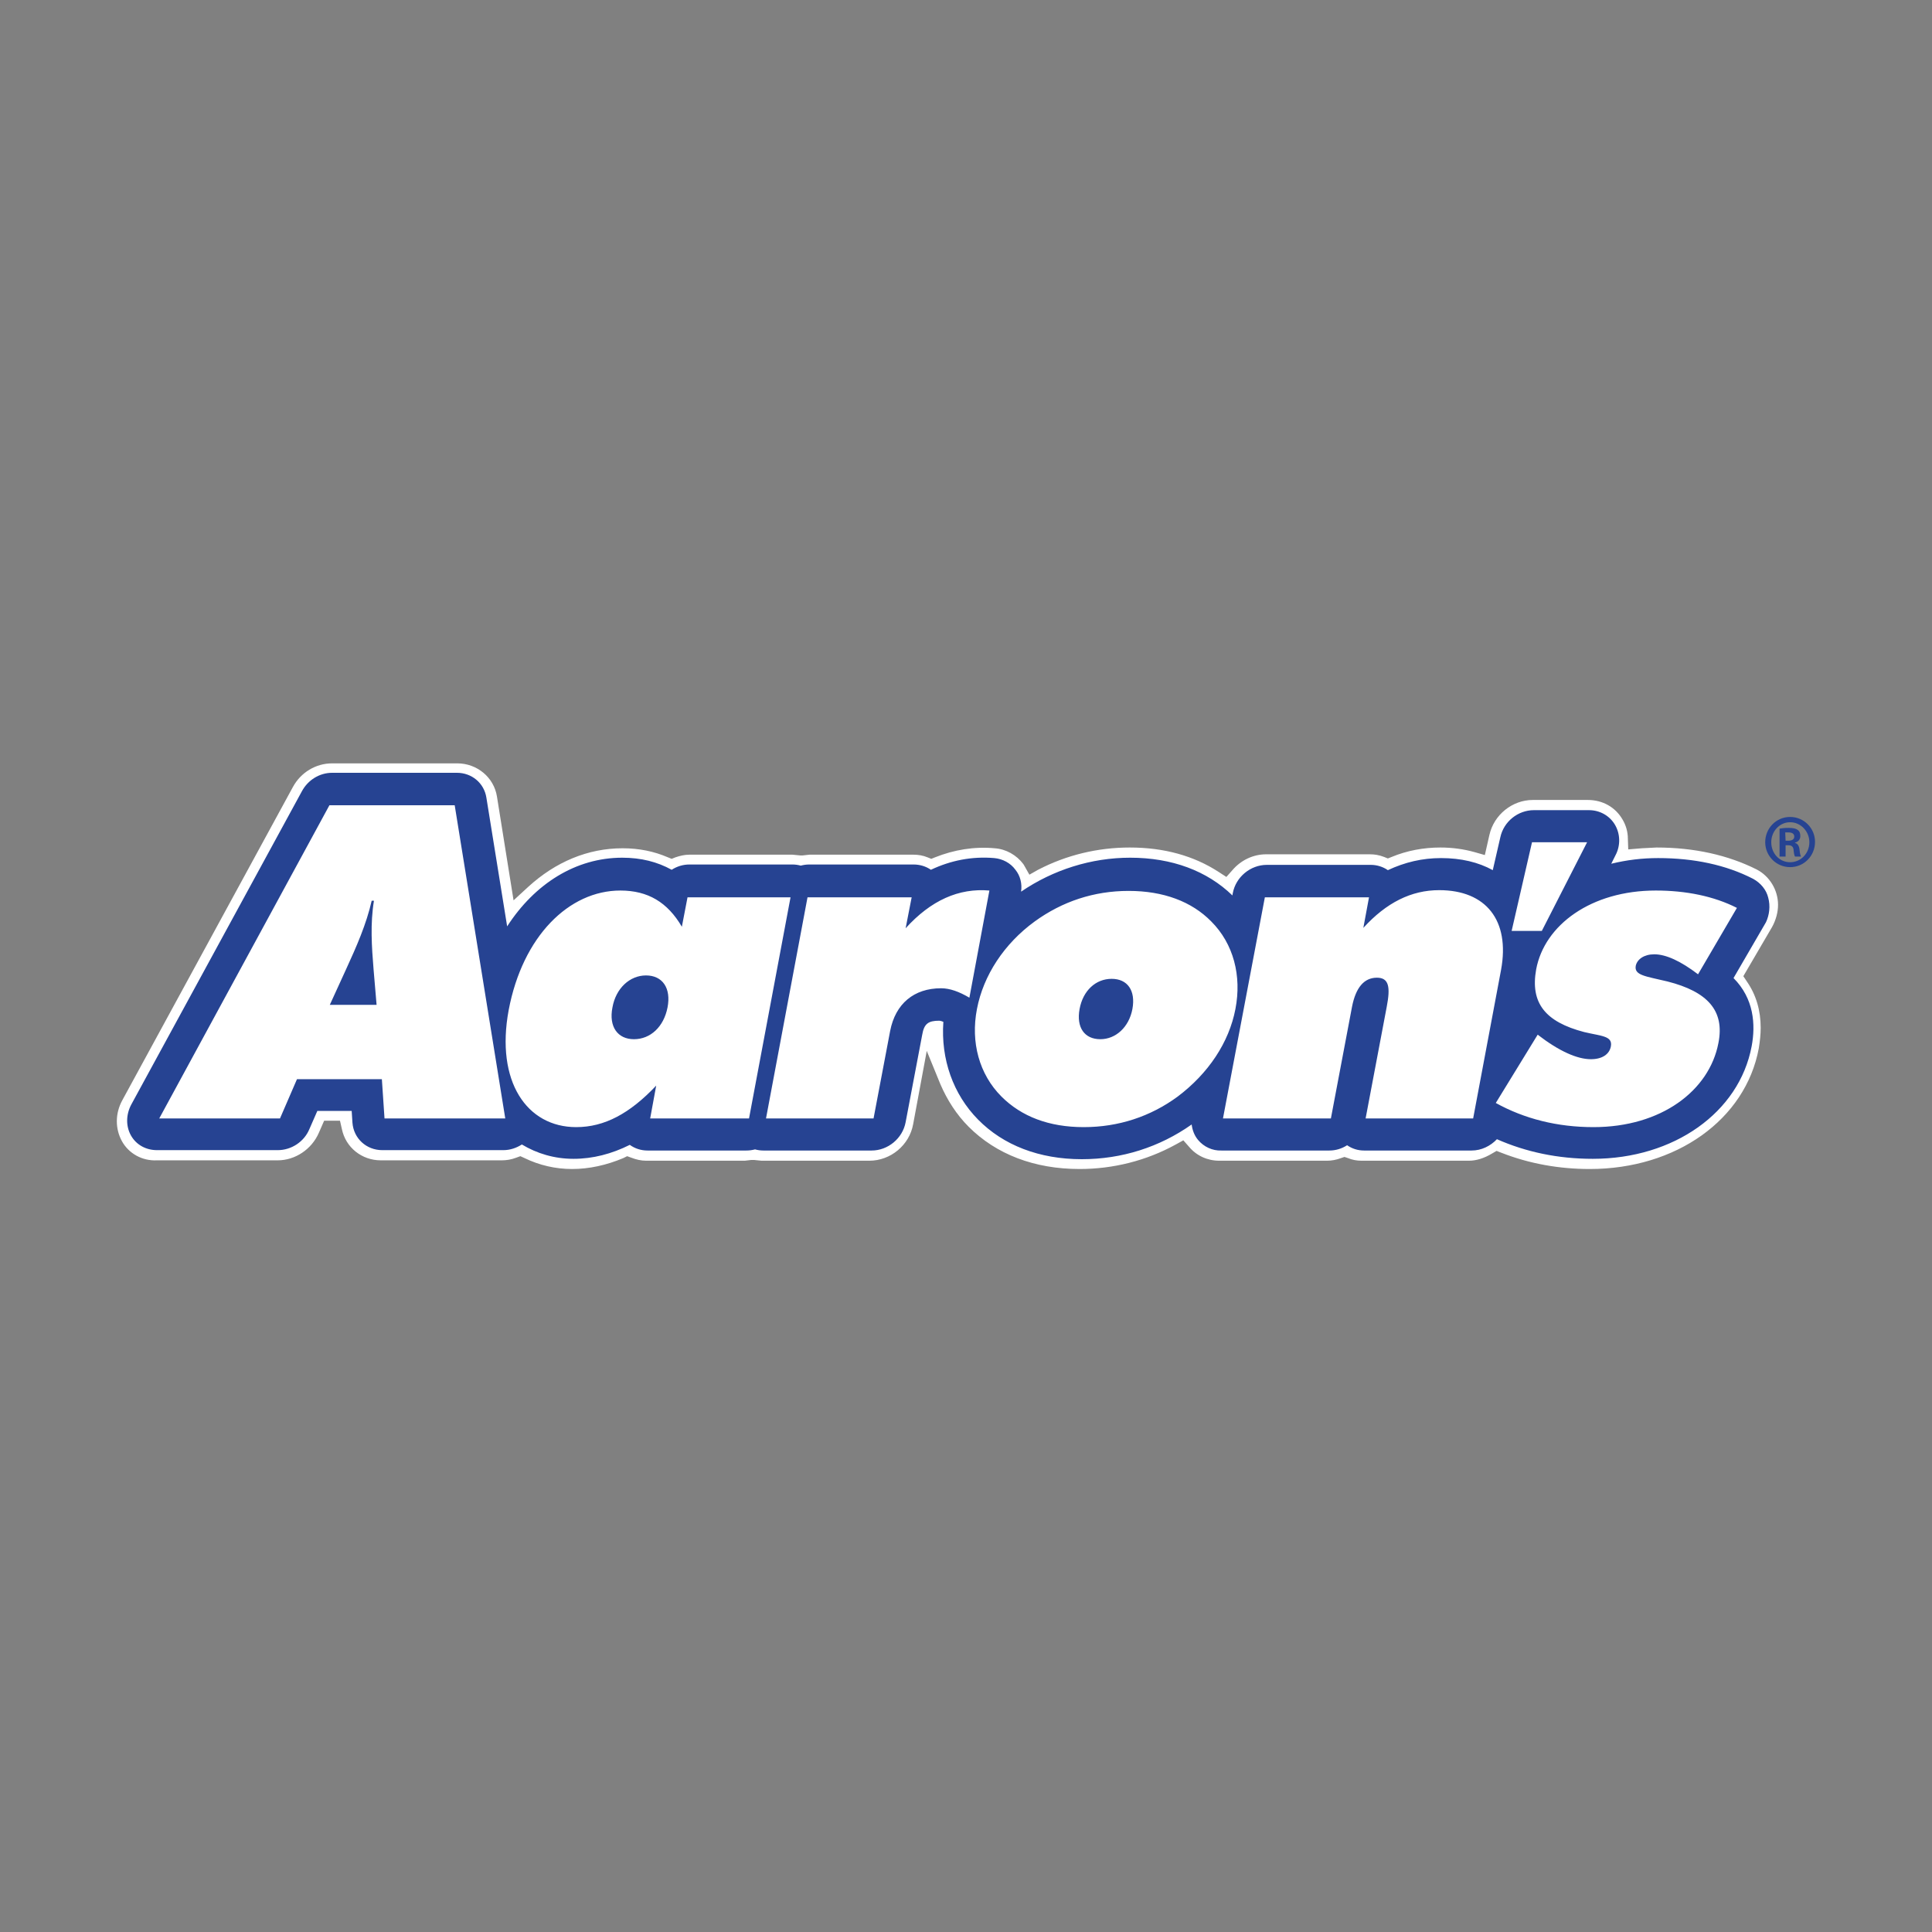 <?xml version="1.0" encoding="utf-8"?>
<!-- Generator: Adobe Illustrator 22.1.0, SVG Export Plug-In . SVG Version: 6.00 Build 0)  -->
<svg version="1.1" id="Layer_1" xmlns="http://www.w3.org/2000/svg" xmlns:xlink="http://www.w3.org/1999/xlink" x="0px" y="0px"
	 viewBox="0 0 512 512" style="enable-background:new 0 0 512 512;" xml:space="preserve">
<rect x="0" y="0" width="512" height="512" fill="#808080" stroke="none"/>
<style type="text/css">
	.st0{fill:#FFFFFF;}
	.st1{fill:#264392;}
</style>
<g>
	<path class="st0" d="M32.3,302.4c-1.8-3.3-1.8-7.3,0.1-10.8l45.2-83c2.1-3.9,6.1-6.3,10.4-6.3h33.2c5.2,0,9.7,3.7,10.5,8.8
		l4.4,27.5l3.8-3.5c7.3-6.7,15.9-10.3,25.1-10.3c4.3,0,8.3,0.8,12,2.4l1,0.4l1-0.4c1.2-0.4,2.4-0.7,3.7-0.7h27.3l2.1,0.2h0.6
		l1.8-0.2h27.6c1.2,0,2.5,0.2,3.7,0.7l1,0.4l1-0.4c5-2,10.4-2.9,15.8-2.4c3,0.2,5.8,1.8,7.6,4.2l0.3,0.5l1.3,2.3l2.3-1.3
		c7.5-3.9,15.8-5.9,24.3-5.9c9.1,0,17,2.2,23.6,6.5l2,1.3l1.6-1.8c2.3-2.7,5.6-4.2,8.9-4.2h27.6c1.2,0,2.4,0.2,3.7,0.7l1,0.4l1-0.4
		c4.1-1.7,8.5-2.5,12.9-2.5c3.1,0,6.1,0.4,9,1.2l2.8,0.8l1.2-5.3c1.2-5.4,6.1-9.3,11.5-9.3h14.6c3.9,0,7.3,1.9,9.2,5.2
		c0.9,1.5,1.4,3.3,1.4,5l0.1,2.9l3.6-0.3l3.9-0.2c10,0,18.9,2,26.5,5.8c3.5,1.8,5.7,5.5,5.7,9.4c0,2-0.6,4.1-1.6,5.9l-7.6,13l1,1.5
		c2.4,3.5,3.6,7.6,3.6,12.2c0,1.7-0.2,3.5-0.5,5.4c-3.5,18.9-21.9,32-44.8,32c-8.1,0-16-1.4-23.4-4.3l-1.3-0.5l-1.2,0.7
		c-2,1.2-4.1,1.9-6.1,1.9h-28.5c-1.2,0-2.4-0.2-3.6-0.7l-0.9-0.3l-0.9,0.3c-1.3,0.5-2.6,0.7-3.7,0.7h-28.6c-3.1,0-6-1.3-8-3.7
		l-1.5-1.7l-2,1.1c-7.8,4.3-16.6,6.5-25.5,6.5c-12,0-22.1-3.9-29.4-11.2c-3.2-3.2-5.7-7.1-7.5-11.3l-3.6-8.8l-3.6,19.4
		c-1,5.6-6,9.7-11.6,9.7h-28.6l-2-0.2h-0.7l-1.7,0.2h-26.2c-1.3,0-2.6-0.3-3.9-0.8l-1.1-0.4l-1,0.5c-4.5,1.9-9.1,2.9-13.6,2.9
		c-4.4,0-8.7-1-12.6-2.9l-1.1-0.5l-1.1,0.4c-1.3,0.5-2.6,0.7-3.8,0.7h-32.1c-5,0-9.3-3.4-10.3-8.3l-0.5-2.2h-4.2l-1.4,3.2
		c-1.9,4.4-6.3,7.3-10.9,7.3h-32C37.7,307.7,34.1,305.7,32.3,302.4"/>
	<path class="st1" d="M468.6,237.9c-0.5-2.1-2-3.9-4-5c-7.2-3.7-15.7-5.5-25.2-5.5c-4.2,0-8.3,0.5-12.4,1.5l1.1-2.2
		c1.4-2.6,1.3-5.7-0.1-8.1c-1.4-2.4-4-3.9-6.9-3.9h-14.6c-4.2,0-8,3-8.9,7.2l-2,8.7c-3.8-2.1-8.4-3.2-13.7-3.2
		c-5,0-9.6,1.1-14.1,3.2c-1.3-0.9-2.9-1.4-4.5-1.4h-27.6c-4.3,0-8.2,3.2-9,7.5l-0.1,0.6c-6.7-6.5-16-10-27.1-10
		c-10.3,0-20.4,3.2-28.9,9c0.3-2.1-0.2-4.2-1.5-5.8c-1.3-1.8-3.4-2.9-5.6-3.1c-5.9-0.5-11.5,0.6-16.8,3.1c-1.3-0.9-2.9-1.4-4.6-1.4
		h-27.6c-0.8,0-1.5,0.1-2.3,0.3c-0.7-0.2-1.5-0.3-2.2-0.3h-27.3c-1.7,0-3.3,0.5-4.7,1.4c-3.8-2.1-8.1-3.2-13.1-3.2
		c-12.3,0-23.2,6.9-30.5,18.2l-5.5-34.1c-0.6-3.9-3.9-6.6-7.8-6.6H88c-3.3,0-6.4,1.9-8,4.9l-45.2,83c-1.4,2.6-1.5,5.7-0.1,8.2
		s4,3.9,6.9,3.9h32c3.6,0,7-2.2,8.4-5.6l2.1-4.8h9.1l0.2,3.1c0.3,4.2,3.7,7.3,7.9,7.3h32.1c1.8,0,3.5-0.6,4.9-1.5
		c4,2.4,8.6,3.8,13.7,3.8c5.1,0,10.1-1.3,14.9-3.7c1.4,1,3,1.5,4.7,1.5h26.2c0.8,0,1.5-0.1,2.3-0.3c0.7,0.2,1.5,0.3,2.2,0.3H231
		c4.3,0,8.2-3.2,9-7.5l4.4-23.2c0.5-2.9,1.6-3.7,4.5-3.7c0,0,0.4,0,1.1,0.3c-0.7,9.9,2.6,19.2,9.2,25.9c6.7,6.8,16.2,10.5,27.5,10.5
		c10.6,0,20.6-3.2,29.1-9.2c0.2,1.5,0.7,2.9,1.7,4.1c1.5,1.8,3.8,2.9,6.2,2.8h28.6c1.7,0,3.3-0.5,4.7-1.4c1.3,0.9,2.8,1.4,4.5,1.4
		H390c2.6,0,5-1.2,6.7-3c7.7,3.4,16.2,5.2,25.4,5.2c21.5,0,38.8-12.3,42.1-29.8c1.1-5.8,0.6-12.7-4.8-18.1l8.6-14.8
		C468.9,242.5,469.2,240.1,468.6,237.9"/>
	<path class="st0" d="M99.8,266.3l-0.8-9.4c-0.5-6.1-0.9-12.1,0.1-18.2h-0.6c-1.4,6.2-4,12.1-6.8,18.2l-4.3,9.4H99.8z M87.3,213.4
		h33.2l13.4,83h-32l-0.7-10.4H78.7l-4.5,10.4h-32L87.3,213.4z M168,275.4c4.4,0,7.9-3.3,8.9-8.4s-1.3-8.5-5.7-8.5
		c-4.3,0-8,3.4-8.9,8.5C161.3,272.1,163.7,275.4,168,275.4 M173.9,287.7c-7,7.4-13.7,11-21.2,11c-13.1,0-21.4-12.1-17.9-31
		c3.7-19.6,16-31.7,29.6-31.7c7.3,0,12.5,3.1,16.3,9.6l1.5-7.8h27.3l-11,58.6h-26.2L173.9,287.7z M214,237.8h27.6L240,246
		c6.7-7.4,14.1-10.7,22.2-10l-5.3,28.4c-2.7-1.6-5.2-2.5-7.5-2.5c-7.2,0-12.1,4.1-13.5,11.3l-4.4,23.2H203L214,237.8z M300.1,267.4
		c0.9-4.9-1.3-8-5.5-8s-7.6,3.1-8.5,8c-0.9,4.9,1.3,8,5.5,8C295.7,275.4,299.2,272.2,300.1,267.4 M312.1,290.6
		c-7.2,5.3-15.7,8.1-24.9,8.1s-16.5-2.8-21.8-8.1c-5.9-5.9-8.2-14.4-6.5-23.2c1.7-8.9,7.2-17.3,15.3-23.2c7.3-5.3,15.7-8.1,24.9-8.1
		c9.2,0,16.7,2.8,21.9,8.1c5.9,5.9,8.1,14.4,6.4,23.2C325.7,276.3,320.2,284.5,312.1,290.6 M335.2,237.8h27.6l-1.5,8.1
		c6.1-6.7,12.7-10,20.1-10c12.4,0,18.8,8,16.4,21.1l-7.4,39.4h-28.5l5.6-29.6c1-5.2,0.6-7.7-2.6-7.7c-3.4,0-5.6,2.6-6.6,7.7
		l-5.6,29.6h-28.6L335.2,237.8z M408.6,246.7h-8l5.4-23.5h14.6L408.6,246.7z M407.5,274.2c5.7,4.4,10.5,6.5,14.1,6.5
		c3,0,4.9-1.3,5.3-3.4c0.5-2.8-2.5-2.7-7.1-3.8c-10.3-2.7-14.3-7.7-12.7-16.6c2.2-11.8,14.6-20.9,31.7-20.9c8,0,15.4,1.5,21.5,4.6
		L450,258.2c-4.6-3.5-8.5-5.3-11.6-5.3c-2.7,0-4.5,1.3-4.9,3c-0.5,2.6,2.6,2.8,8.4,4.2c10.6,2.7,15.2,7.7,13.5,16.3
		c-2.4,12.6-15.1,22.3-33.1,22.3c-9.6,0-18.3-2.2-25.9-6.4L407.5,274.2z"/>
	<path class="st1" d="M473.2,222.8h0.7c0.9,0,1.6-0.3,1.6-1.1c0-0.6-0.4-1.1-1.5-1.1c-0.4,0-0.6,0-0.9,0L473.2,222.8L473.2,222.8z
		 M473.2,227h-1.6v-7.4c0.6-0.1,1.2-0.2,2.4-0.2c1.3,0,2,0.2,2.5,0.6c0.4,0.3,0.6,0.8,0.6,1.6c0,0.9-0.6,1.5-1.4,1.7v0.1
		c0.6,0.1,1.1,0.7,1.2,1.8c0.1,1.2,0.3,1.6,0.4,1.8h-1.6c-0.2-0.3-0.3-0.9-0.4-1.9c-0.1-0.8-0.6-1.1-1.4-1.1h-0.7V227z M474.4,217.9
		c-2.8,0-5,2.4-5,5.3c0,3,2.2,5.3,5,5.3s5.1-2.3,5.1-5.3C479.5,220.3,477.2,217.9,474.4,217.9L474.4,217.9z M474.4,216.5
		c3.7,0,6.6,3,6.6,6.6c0,3.7-2.9,6.7-6.6,6.7s-6.6-3-6.6-6.6l0,0C467.8,219.5,470.7,216.5,474.4,216.5L474.4,216.5z"/>
</g>
</svg>
